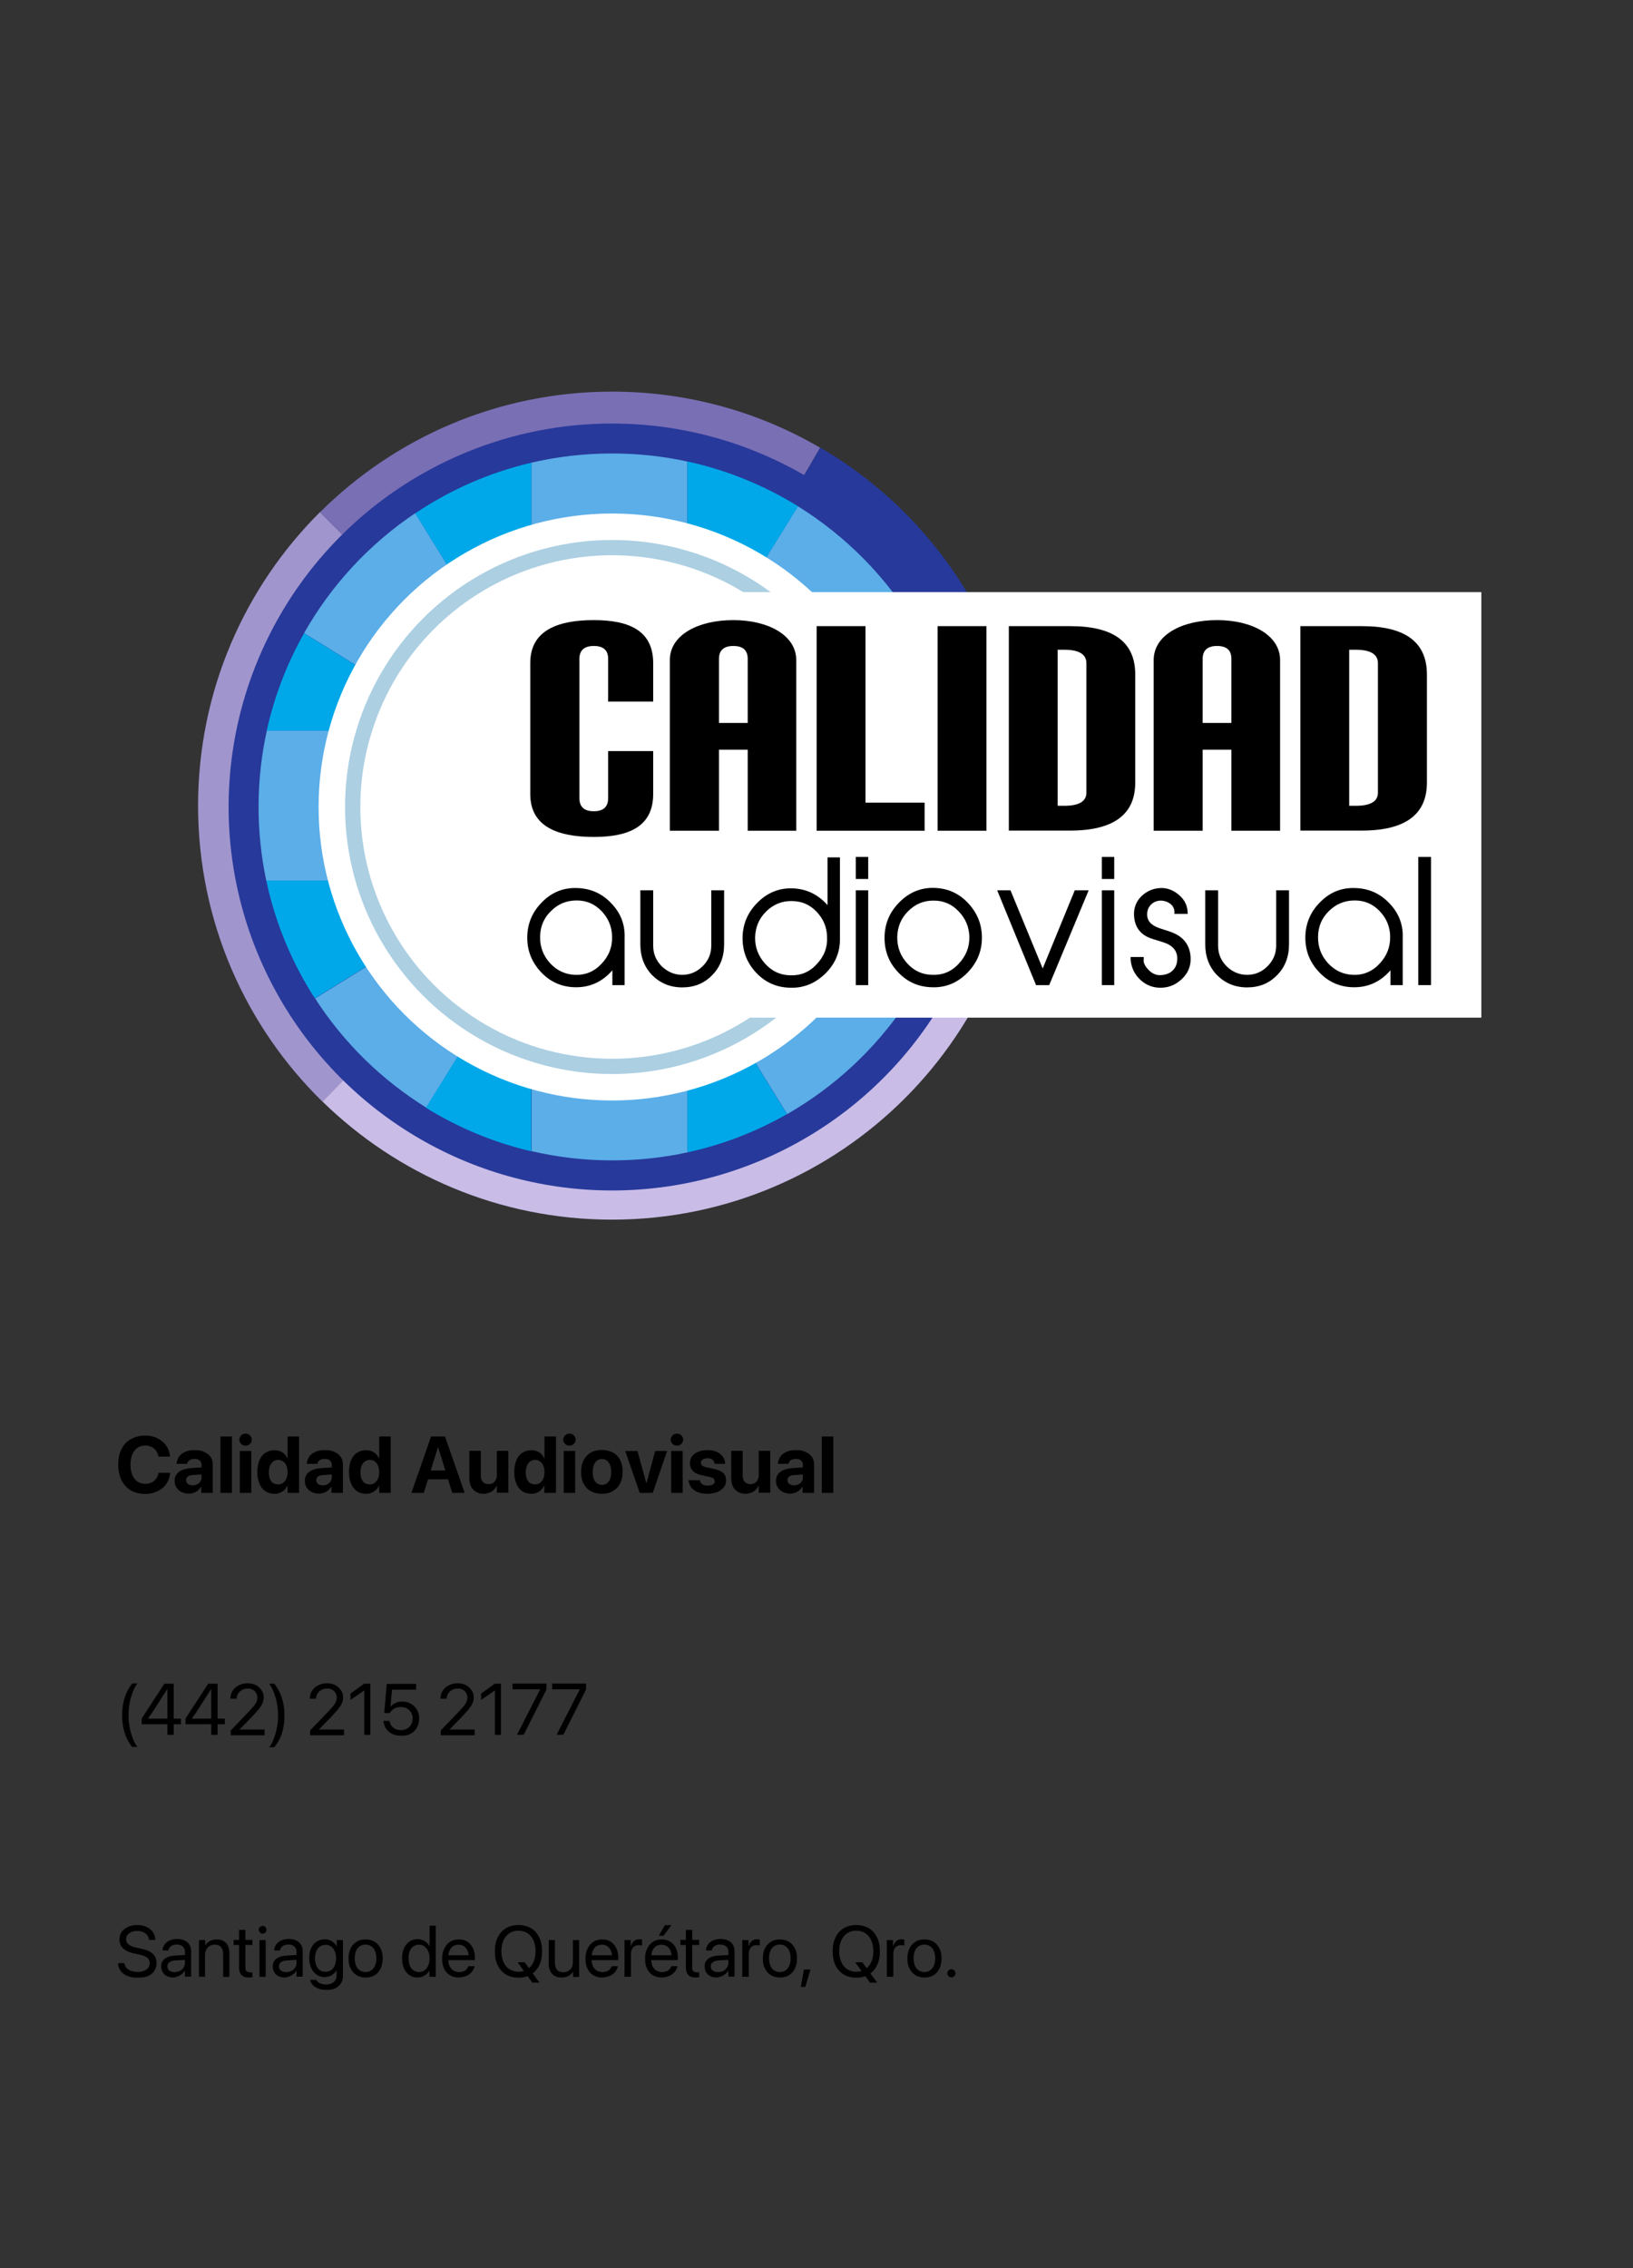 <?xml version="1.0" encoding="utf-8"?>
<!-- Generator: Adobe Illustrator 28.1.0, SVG Export Plug-In . SVG Version: 6.00 Build 0)  -->
<svg version="1.1" id="Layer_1" xmlns="http://www.w3.org/2000/svg" xmlns:xlink="http://www.w3.org/1999/xlink" x="0px" y="0px"
	 viewBox="0 0 1080 1500" style="enable-background:new 0 0 1080 1500;" xml:space="preserve">
<rect x="0" y="0" width="1080" height="1500" fill="#333333" stroke="none"/>
<style type="text/css">
	.st0{fill:#A095CD;}
	.st1{fill:#796FB5;}
	.st2{fill:#27399A;}
	.st3{fill:#C9BCE7;}
	.st4{fill:#5BAEE8;}
	.st5{fill:#00A8E9;}
	.st6{fill:#FFFFFF;}
	.st7{fill:#ACCFE2;}
</style>
<g id="Layer_3">
	<g>
		<g>
			<path class="st0" d="M404.8,532.8L213.3,728.6C162.5,678.9,131,609.5,131,532.8c0-75.8,30.8-144.5,80.6-194.1L404.8,532.8z"/>
			<path class="st1" d="M542.4,296.1L404.8,532.8l-193.2-194c49.5-49.3,117.8-79.8,193.2-79.8C455,259,502,272.5,542.4,296.1z"/>
			<path class="st2" d="M678.6,532.8H404.8L542.5,296C623.9,343.5,678.6,431.8,678.6,532.8z"/>
			<path class="st3" d="M678.6,532.8c0,151.2-122.6,273.8-273.8,273.8c-74.5,0-142.1-29.8-191.5-78.1l191.5-195.8L678.6,532.8
				L678.6,532.8z"/>
		</g>
		<circle class="st2" cx="404.8" cy="533.7" r="253.6"/>
		<g>
			<path class="st4" d="M633.5,582.4H465.6l132.9,82.2c-20.1,29.6-46.8,54.4-77.9,72.2l-65.9-106.5v131.8
				c-16.1,3.5-32.7,5.3-49.8,5.3c-18.3,0-36.2-2.1-53.3-6.1V619.9l-69.7,112.6c-29.5-18.3-54.7-43-73.5-72.2L334,582.4H176.1
				c-3.3-15.7-5.1-32-5.1-48.8c0-17.3,1.9-34.2,5.5-50.5h128.7l-104.1-64.4c18-31.8,43.2-59,73.5-79.3l76.8,124.1V306
				c17.1-4,35-6.1,53.3-6.1c17.1,0,33.8,1.8,49.8,5.3v147.9l73.2-118.3c31.9,19.8,58.8,47.1,78,79.4l-111.4,68.9H633
				c3.6,16.3,5.5,33.2,5.5,50.5C638.6,550.4,636.8,566.7,633.5,582.4z"/>
			<path class="st5" d="M201.1,418.8l104.1,64.4H176.4C181.5,460.3,189.9,438.6,201.1,418.8z"/>
			<path class="st5" d="M351.4,306v157.6l-76.8-124.1C297.6,324,323.6,312.5,351.4,306z"/>
			<path class="st5" d="M527.8,334.8l-73.2,118.3V305.2C481,310.9,505.6,321.1,527.8,334.8z"/>
			<path class="st5" d="M633.1,483.2H494.4l111.4-68.9C618.4,435.3,627.7,458.5,633.1,483.2z"/>
			<path class="st5" d="M334,582.4l-125.8,77.8c-15.1-23.4-26.1-49.7-32.1-77.8H334z"/>
			<path class="st5" d="M351.4,619.9v141.5c-25-5.8-48.5-15.7-69.7-28.8L351.4,619.9z"/>
			<path class="st5" d="M454.6,630.3l65.9,106.5c-20.3,11.6-42.4,20.2-65.9,25.3V630.3z"/>
			<path class="st5" d="M633.5,582.4c-6.3,29.9-18.4,57.7-35,82.2l-132.9-82.2H633.5z"/>
		</g>
		<circle class="st6" cx="404.8" cy="533.7" r="194.1"/>
		<circle class="st7" cx="404.8" cy="533.7" r="176.6"/>
		<circle class="st6" cx="404.8" cy="533.7" r="166.5"/>
	</g>
	<rect x="337.2" y="391.6" class="st6" width="642.5" height="281.4"/>
	<g>
		<path d="M402.2,496.7H432V525c0,21.7-16.1,28.5-39.3,28.5c-23.8,0-42-6.8-42-28.3v-86.8c0-21.5,18.2-28.3,42-28.3
			c23.2,0,39.3,6.8,39.3,28.5V464h-29.8v-28.3c0-5.7-3.2-8.5-9.5-8.5s-9.5,2.9-9.5,8.5v92.2c0,5.7,3.2,8.6,9.5,8.6s9.5-2.9,9.5-8.6
			V496.7z"/>
		<path d="M494.5,549.4v-53.6h-19v53.6H443V436.5c0-16.3,18.2-26.4,42-26.4c23.2,0,41.6,10.1,41.6,26.4v112.9H494.5z M494.5,435.7
			c0-5.7-3.2-8.5-9.5-8.5s-9.5,2.9-9.5,8.5v42.4h19V435.7z"/>
		<path d="M540.1,549.4V414.1h32.3v116.7h39.1v18.6L540.1,549.4L540.1,549.4z"/>
		<path d="M620.1,549.4V414.1h32.3v135.3H620.1z"/>
		<path d="M667.2,549.4V414.1H708c28.5,0,42.8,10.6,42.8,31.9v71.6c0,21.1-14.4,31.7-43.1,31.7h-40.5V549.4z M718.5,438.6
			c0-5.9-4.9-8.9-14.6-8.9h-4.4v103.2h4.4c9.7,0,14.6-2.9,14.6-8.7V438.6z"/>
		<path d="M814.4,549.4v-53.6h-19v53.6H763V436.5c0-16.3,18.2-26.4,42-26.4c23.2,0,41.6,10.1,41.6,26.4v112.9H814.4z M814.4,435.7
			c0-5.7-3.2-8.5-9.5-8.5s-9.5,2.9-9.5,8.5v42.4h19V435.7z"/>
		<path d="M860,549.4V414.1h40.9c28.5,0,42.8,10.6,42.8,31.9v71.6c0,21.1-14.4,31.7-43.1,31.7H860V549.4z M911.3,438.6
			c0-5.9-4.9-8.9-14.6-8.9h-4.4v103.2h4.4c9.7,0,14.6-2.9,14.6-8.7V438.6z"/>
	</g>
	<g>
		<path d="M413.1,651.5H405v-9.8c-6.8,7.8-15.2,11.5-25.1,11.2c-8.7-0.3-16.1-3.6-22.1-10s-9.1-14-9.1-22.8c0-9.1,3.3-17,9.8-23.5
			c6.5-6.6,14.3-9.7,23.4-9.3c8.8,0.3,16.3,3.6,22.4,10.1c6.2,6.4,9.1,14,8.8,22.7v0.4L413.1,651.5L413.1,651.5z M357.2,619.5
			c-0.1,6.6,2,12.4,6.5,17.4c4.5,4.9,10,7.5,16.4,7.8c6.9,0.3,12.8-2.1,17.6-7.2c5-5.2,7.3-11.2,7.1-18.1c-0.1-6.6-2.5-12.2-7-16.9
			s-10-7-16.4-7c-6.7,0-12.3,2.3-17,7C359.6,607.2,357.3,612.8,357.2,619.5z"/>
		<path d="M478.9,624.6c0,8.1-2.6,15-7.9,20.3c-5.2,5.4-11.8,8.1-19.8,8.1s-14.6-2.8-19.9-8.1c-5.2-5.4-7.8-12.2-7.8-20.3v-35.8h8.5
			v36.7c0,5.3,1.9,9.8,5.7,13.6c3.9,3.7,8.4,5.6,13.5,5.6s9.6-1.9,13.4-5.6c3.9-3.8,5.8-8.4,5.8-13.6v-36.7h8.5L478.9,624.6
			L478.9,624.6z"/>
		<path d="M555.5,620.5c0.2,9-3,16.8-9.7,23.4c-6.7,6.5-14.5,9.7-23.5,9.3c-8.7-0.2-16.2-3.5-22.2-9.9s-9-14-9-22.8
			c0-9.1,3.3-17,9.8-23.5c6.5-6.6,14.3-9.8,23.3-9.5c9.2,0.3,16.9,4.1,23.1,11.1V567h8.2L555.5,620.5L555.5,620.5z M522.4,645
			c6.9,0.3,12.8-2,17.6-7.2c5-5.2,7.3-11.1,7-18c-0.1-6.6-2.5-12.2-7-16.9s-9.9-7-16.4-7c-6.6-0.1-12.3,2.3-17,7s-7,10.3-7.2,17
			c-0.1,6.6,2.1,12.4,6.6,17.4C510.5,642.3,515.9,644.8,522.4,645z"/>
		<path d="M574.2,581.3H566v-14.6h8.2V581.3z M574.2,651.5H566v-62.7h8.2V651.5z"/>
		<path d="M639.5,643.6c-6.5,6.5-14.3,9.7-23.3,9.3c-8.7-0.2-16.2-3.5-22.2-9.9c-6.1-6.4-9-14-9-22.8c0-9.1,3.3-17,9.8-23.5
			c6.5-6.6,14.3-9.8,23.3-9.5c8.7,0.3,16.2,3.6,22.2,10.1c6,6.4,9.1,14,9.1,22.8C649.4,629.2,646.1,637,639.5,643.6z M616.3,644.7
			c6.9,0.3,12.8-2,17.6-7.2c5-5.2,7.3-11.1,7.2-18c-0.2-6.6-2.6-12.2-7.2-16.9c-4.5-4.7-9.9-7-16.3-7c-6.7-0.1-12.3,2.3-17,7
			s-7,10.3-7.2,17c-0.1,6.6,2,12.4,6.5,17.4S609.8,644.5,616.3,644.7z"/>
		<path d="M693.9,651.5h-8.7l-25.7-62.7h8.8l21.3,51.7l21.2-51.7h9.2L693.9,651.5z"/>
		<path d="M736.9,581.3h-8.2v-14.6h8.2V581.3z M736.9,651.5h-8.2v-62.7h8.2V651.5z"/>
		<path d="M756.3,635c0,2.1,1.2,4.3,3.5,6.6s4.8,3.4,7.5,3.3c3.5-0.1,6.3-1.1,8.4-3.2c1.9-1.9,2.8-4.4,2.9-7.5c0.1-5.4-3-9-9.1-11
			l-7.4-2.3c-7.7-2.4-11.8-7.7-12.1-15.7c-0.2-4.8,1.4-9,4.8-12.4c3.5-3.4,7.7-5.3,12.6-5.5c4.3-0.2,8.2,1.2,11.9,4.2
			s5.7,6.6,6.1,11l0.1,1.9h-8.8V603c0-4.4-4.4-7.4-9.2-7.4c-4.7,0.1-8.7,3.7-8.8,8.6c-0.3,4.5,2.4,7.7,8,9.6l7.3,2.4
			c8.4,2.9,12.9,8.5,13.4,16.7c0.4,5.6-1.5,10.6-5.9,14.7c-4.4,4.1-9.5,5.9-15.2,5.6c-5.3-0.3-9.7-2.5-13.3-6.4
			c-3.5-3.8-5.3-8.5-5.3-13.9h8.7v2.1L756.3,635L756.3,635z"/>
		<path d="M852.5,624.6c0,8.1-2.6,15-7.9,20.3c-5.2,5.4-11.8,8.1-19.8,8.1s-14.6-2.8-19.9-8.1c-5.2-5.4-7.8-12.2-7.8-20.3v-35.8h8.5
			v36.7c0,5.3,1.9,9.8,5.7,13.6c3.8,3.7,8.4,5.6,13.5,5.6c5.2,0,9.6-1.9,13.4-5.6c3.8-3.8,5.8-8.4,5.8-13.6v-36.7h8.5V624.6z"/>
		<path d="M927.7,651.5h-8.1v-9.8c-6.8,7.8-15.2,11.5-25.1,11.2c-8.7-0.3-16.1-3.6-22.1-10c-6.1-6.4-9.1-14-9.1-22.8
			c0-9.1,3.3-17,9.8-23.5c6.5-6.6,14.3-9.7,23.4-9.3c8.8,0.3,16.3,3.6,22.4,10.1c6.2,6.4,9.1,14,8.8,22.7v0.4L927.7,651.5
			L927.7,651.5z M871.7,619.5c-0.1,6.6,2,12.4,6.5,17.4c4.5,4.9,10,7.5,16.4,7.8c6.9,0.3,12.8-2.1,17.6-7.2c5-5.2,7.3-11.2,7.2-18.1
			c-0.1-6.6-2.5-12.2-7-16.9s-10-7-16.4-7c-6.7,0-12.3,2.3-17.1,7C874.1,607.2,871.8,612.8,871.7,619.5z"/>
		<path d="M946.4,651.5H938v-84.8h8.4V651.5z"/>
	</g>
</g>
<g>
	<g>
		<path d="M96.1,988c-3.6,0-6.8-0.8-9.5-2.3c-2.7-1.6-4.7-3.8-6.2-6.7c-1.4-2.9-2.2-6.3-2.2-10.4l0,0c0-4,0.7-7.5,2.2-10.3
			c1.4-2.9,3.5-5.1,6.2-6.6s5.8-2.3,9.5-2.3c3,0,5.7,0.6,8.1,1.8s4.3,2.8,5.7,4.8c1.4,2.1,2.3,4.4,2.5,7v0.3h-7.6l-0.1-0.4
			c-0.3-1.4-0.8-2.6-1.6-3.6c-0.8-1-1.7-1.8-2.9-2.4c-1.2-0.6-2.5-0.9-4.1-0.9c-2,0-3.7,0.5-5.2,1.5s-2.6,2.5-3.4,4.4
			s-1.2,4.1-1.2,6.7l0,0c0,2.6,0.4,4.9,1.2,6.8c0.8,1.9,1.9,3.4,3.4,4.4s3.2,1.5,5.2,1.5c1.5,0,2.8-0.3,4-0.8c1.2-0.6,2.2-1.3,3-2.4
			c0.8-1,1.4-2.3,1.7-3.8l0.1-0.3h7.6v0.3c-0.2,2.6-1.1,5-2.5,7c-1.4,2.1-3.3,3.7-5.7,4.8C101.8,987.4,99.1,988,96.1,988z"/>
		<path d="M124.9,987.8c-1.8,0-3.5-0.4-4.9-1.1c-1.4-0.7-2.5-1.7-3.3-3s-1.2-2.7-1.2-4.3v-0.1c0-1.7,0.4-3.1,1.3-4.3
			c0.8-1.2,2.1-2.1,3.7-2.8s3.6-1.1,5.9-1.3l10.8-0.7v4.7l-9.7,0.6c-1.4,0.1-2.6,0.4-3.3,1c-0.8,0.6-1.1,1.4-1.1,2.4v0.1
			c0,1,0.4,1.8,1.2,2.4c0.8,0.6,1.8,0.9,3.1,0.9c1.1,0,2.1-0.2,3-0.7c0.9-0.4,1.6-1,2.1-1.8s0.8-1.6,0.8-2.6v-8.4
			c0-1.2-0.4-2.2-1.2-2.9s-1.9-1.1-3.4-1.1c-1.4,0-2.5,0.3-3.4,0.9s-1.3,1.3-1.5,2.2l-0.1,0.2h-6.9v-0.3c0.2-1.7,0.7-3.2,1.7-4.6
			c1-1.3,2.4-2.4,4.1-3.1c1.8-0.8,3.9-1.1,6.3-1.1c2.4,0,4.5,0.4,6.2,1.2c1.8,0.8,3.1,1.9,4.1,3.2c1,1.4,1.5,3,1.5,4.9v19h-7.6v-4.1
			H133c-0.5,0.9-1.2,1.7-2,2.4s-1.7,1.2-2.8,1.6S126.1,987.8,124.9,987.8z"/>
		<path d="M145.8,987.3V950h7.6v37.3H145.8z"/>
		<path d="M162.4,956.1c-1.1,0-2.1-0.4-2.9-1.2c-0.8-0.8-1.2-1.7-1.2-2.8s0.4-2,1.2-2.8s1.7-1.2,2.9-1.2s2.1,0.4,2.9,1.2
			c0.8,0.8,1.2,1.7,1.2,2.8s-0.4,2-1.2,2.8S163.5,956.1,162.4,956.1z M158.6,987.3v-27.7h7.6v27.7H158.6z"/>
		<path d="M181.5,987.9c-2.3,0-4.3-0.6-6-1.7c-1.7-1.2-3-2.8-3.9-5s-1.4-4.7-1.4-7.7l0,0c0-3,0.5-5.6,1.4-7.8
			c0.9-2.1,2.2-3.8,3.9-4.9c1.7-1.1,3.7-1.7,6-1.7c1.3,0,2.5,0.2,3.6,0.6c1.1,0.4,2.1,1,2.9,1.8c0.8,0.8,1.5,1.8,2,2.9h0.2V950h7.6
			v37.3h-7.6v-4.7H190c-0.5,1.1-1.2,2.1-2,2.8c-0.8,0.8-1.8,1.4-2.9,1.8C184,987.7,182.8,987.9,181.5,987.9z M184,981.7
			c1.2,0,2.3-0.3,3.2-1s1.7-1.6,2.2-2.8s0.8-2.7,0.8-4.3l0,0c0-1.7-0.3-3.1-0.8-4.3s-1.2-2.2-2.2-2.8c-0.9-0.7-2-1-3.2-1
			c-1.3,0-2.3,0.3-3.3,1c-0.9,0.7-1.6,1.6-2.1,2.8s-0.8,2.7-0.8,4.4l0,0c0,1.7,0.2,3.1,0.7,4.3s1.2,2.2,2.1,2.8
			C181.7,981.3,182.8,981.7,184,981.7z"/>
		<path d="M211,987.8c-1.8,0-3.5-0.4-4.9-1.1c-1.4-0.7-2.5-1.7-3.3-3s-1.2-2.7-1.2-4.3v-0.1c0-1.7,0.4-3.1,1.3-4.3
			c0.8-1.2,2.1-2.1,3.7-2.8c1.6-0.7,3.6-1.1,5.9-1.3l10.8-0.7v4.7l-9.7,0.6c-1.4,0.1-2.6,0.4-3.3,1c-0.8,0.6-1.1,1.4-1.1,2.4v0.1
			c0,1,0.4,1.8,1.2,2.4c0.8,0.6,1.8,0.9,3.1,0.9c1.1,0,2.1-0.2,3-0.7c0.9-0.4,1.6-1,2.1-1.8s0.8-1.6,0.8-2.6v-8.4
			c0-1.2-0.4-2.2-1.2-2.9s-1.9-1.1-3.4-1.1c-1.4,0-2.5,0.3-3.4,0.9s-1.3,1.3-1.5,2.2l-0.1,0.2h-6.9v-0.3c0.2-1.7,0.7-3.2,1.7-4.6
			c1-1.3,2.4-2.4,4.1-3.1c1.8-0.8,3.9-1.1,6.3-1.1c2.4,0,4.5,0.4,6.2,1.2c1.8,0.8,3.1,1.9,4.1,3.2c1,1.4,1.5,3,1.5,4.9v19h-7.6v-4.1
			H219c-0.5,0.9-1.2,1.7-2,2.4s-1.7,1.2-2.8,1.6S212.2,987.8,211,987.8z"/>
		<path d="M242.1,987.9c-2.3,0-4.3-0.6-6-1.7c-1.7-1.2-3-2.8-3.9-5s-1.4-4.7-1.4-7.7l0,0c0-3,0.5-5.6,1.4-7.8
			c0.9-2.1,2.2-3.8,3.9-4.9c1.7-1.1,3.7-1.7,6-1.7c1.3,0,2.5,0.2,3.6,0.6c1.1,0.4,2.1,1,2.9,1.8c0.8,0.8,1.5,1.8,2,2.9h0.2V950h7.6
			v37.3h-7.6v-4.7h-0.2c-0.5,1.1-1.2,2.1-2,2.8c-0.8,0.8-1.8,1.4-2.9,1.8C244.6,987.7,243.4,987.9,242.1,987.9z M244.6,981.7
			c1.2,0,2.3-0.3,3.2-1s1.7-1.6,2.2-2.8s0.8-2.7,0.8-4.3l0,0c0-1.7-0.3-3.1-0.8-4.3s-1.2-2.2-2.2-2.8c-0.9-0.7-2-1-3.2-1
			c-1.3,0-2.3,0.3-3.3,1c-0.9,0.7-1.6,1.6-2.1,2.8s-0.8,2.7-0.8,4.4l0,0c0,1.7,0.2,3.1,0.7,4.3s1.2,2.2,2.1,2.8
			C242.3,981.3,243.3,981.7,244.6,981.7z"/>
		<path d="M272.1,987.3l13-37.3h6.9v7.2h-2.4l-9.3,30.1H272.1z M279.1,978.3l1.9-5.8h17.4l1.9,5.8H279.1z M299.1,987.3l-9.3-30.1
			V950h4.5l13,37.3H299.1z"/>
		<path d="M320,987.9c-2,0-3.7-0.4-5.2-1.3c-1.4-0.8-2.5-2-3.3-3.6c-0.7-1.6-1.1-3.4-1.1-5.6v-17.9h7.6v16.3c0,1.8,0.4,3.2,1.3,4.2
			s2.1,1.5,3.8,1.5c0.8,0,1.6-0.1,2.3-0.4c0.7-0.3,1.3-0.7,1.7-1.3c0.5-0.5,0.9-1.2,1.1-1.9c0.3-0.8,0.4-1.6,0.4-2.5v-15.9h7.6v27.7
			h-7.6v-4.6h-0.2c-0.5,1.1-1.1,2-1.9,2.7c-0.8,0.8-1.7,1.4-2.8,1.8S321.4,987.9,320,987.9z"/>
		<path d="M351.4,987.9c-2.3,0-4.3-0.6-6-1.7c-1.7-1.2-3-2.8-3.9-5s-1.4-4.7-1.4-7.7l0,0c0-3,0.5-5.6,1.4-7.8
			c0.9-2.1,2.2-3.8,3.9-4.9c1.7-1.1,3.7-1.7,6-1.7c1.3,0,2.5,0.2,3.6,0.6c1.1,0.4,2.1,1,2.9,1.8s1.5,1.8,2,2.9h0.2V950h7.6v37.3H360
			v-4.7h-0.2c-0.5,1.1-1.2,2.1-2,2.8c-0.8,0.8-1.8,1.4-2.9,1.8C353.9,987.7,352.7,987.9,351.4,987.9z M353.9,981.7
			c1.2,0,2.3-0.3,3.2-1s1.7-1.6,2.2-2.8s0.8-2.7,0.8-4.3l0,0c0-1.7-0.3-3.1-0.8-4.3s-1.2-2.2-2.2-2.8c-0.9-0.7-2-1-3.2-1
			c-1.3,0-2.3,0.3-3.3,1c-0.9,0.7-1.6,1.6-2.1,2.8s-0.8,2.7-0.8,4.4l0,0c0,1.7,0.2,3.1,0.7,4.3s1.2,2.2,2.1,2.8
			C351.5,981.3,352.6,981.7,353.9,981.7z"/>
		<path d="M376.6,956.1c-1.1,0-2.1-0.4-2.9-1.2s-1.2-1.7-1.2-2.8s0.4-2,1.2-2.8c0.8-0.8,1.7-1.2,2.9-1.2s2.1,0.4,2.9,1.2
			s1.2,1.7,1.2,2.8s-0.4,2-1.2,2.8S377.7,956.1,376.6,956.1z M372.8,987.3v-27.7h7.6v27.7H372.8z"/>
		<path d="M398.1,987.9c-2.8,0-5.2-0.6-7.3-1.7c-2.1-1.1-3.6-2.8-4.8-5s-1.7-4.7-1.7-7.8v-0.1c0-3,0.6-5.6,1.7-7.7
			c1.1-2.1,2.7-3.8,4.8-5c2.1-1.2,4.5-1.7,7.2-1.7c2.8,0,5.2,0.6,7.3,1.7c2.1,1.1,3.7,2.8,4.8,4.9c1.1,2.1,1.7,4.7,1.7,7.7v0.1
			c0,3-0.6,5.6-1.7,7.8s-2.7,3.8-4.8,5C403.4,987.3,400.9,987.9,398.1,987.9z M398.2,982c1.2,0,2.3-0.3,3.2-1
			c0.9-0.7,1.6-1.6,2.1-2.9c0.5-1.3,0.7-2.8,0.7-4.6v-0.1c0-1.8-0.2-3.3-0.8-4.6c-0.5-1.3-1.2-2.2-2.1-2.9s-2-1-3.2-1
			s-2.3,0.3-3.2,1c-0.9,0.7-1.6,1.6-2.1,2.9c-0.5,1.3-0.8,2.8-0.8,4.6v0.1c0,1.8,0.2,3.4,0.7,4.6c0.5,1.3,1.2,2.2,2.1,2.9
			C395.8,981.7,396.9,982,398.2,982z"/>
		<path d="M423.1,987.3l-9.6-27.7h8.1l5.8,21.1h0.2l5.7-21.1h7.9l-9.5,27.7H423.1z"/>
		<path d="M447.7,956.1c-1.1,0-2.1-0.4-2.9-1.2s-1.2-1.7-1.2-2.8s0.4-2,1.2-2.8c0.8-0.8,1.7-1.2,2.9-1.2s2.1,0.4,2.9,1.2
			s1.2,1.7,1.2,2.8s-0.4,2-1.2,2.8S448.8,956.1,447.7,956.1z M443.9,987.3v-27.7h7.6v27.7H443.9z"/>
		<path d="M467.9,987.9c-2.6,0-4.7-0.4-6.5-1.1c-1.8-0.7-3.2-1.8-4.2-3.1s-1.6-2.9-1.8-4.6v-0.2h7.4l0.1,0.2
			c0.2,1.1,0.8,1.9,1.6,2.5c0.8,0.6,2,0.9,3.5,0.9c1,0,1.8-0.1,2.5-0.3s1.2-0.6,1.6-1s0.6-0.9,0.6-1.6l0,0c0-0.7-0.3-1.3-0.8-1.8
			c-0.5-0.4-1.5-0.8-2.8-1.1l-4.7-1c-1.8-0.4-3.3-0.9-4.5-1.6c-1.2-0.7-2.1-1.6-2.7-2.7c-0.6-1.1-0.9-2.3-0.9-3.7l0,0
			c0-1.8,0.5-3.3,1.4-4.6c1-1.3,2.3-2.3,4.1-3s3.8-1.1,6.1-1.1c2.4,0,4.5,0.4,6.2,1.2s3,1.8,4,3.2c0.9,1.3,1.4,2.8,1.5,4.4v0.3h-7
			v-0.2c-0.1-1-0.6-1.8-1.4-2.5s-1.9-1-3.3-1c-0.9,0-1.6,0.1-2.3,0.4c-0.6,0.2-1.1,0.6-1.5,1c-0.3,0.4-0.5,0.9-0.5,1.6l0,0
			c0,0.5,0.1,0.9,0.3,1.3c0.2,0.4,0.6,0.7,1.2,1s1.3,0.5,2.2,0.7l4.7,1c2.9,0.6,5,1.5,6.3,2.7s1.9,2.8,1.9,4.9l0,0
			c0,1.8-0.5,3.4-1.6,4.7s-2.5,2.4-4.3,3.1C472.4,987.5,470.3,987.9,467.9,987.9z"/>
		<path d="M493.2,987.9c-2,0-3.7-0.4-5.2-1.3c-1.4-0.8-2.5-2-3.3-3.6c-0.7-1.6-1.1-3.4-1.1-5.6v-17.9h7.6v16.3
			c0,1.8,0.4,3.2,1.3,4.2s2.1,1.5,3.8,1.5c0.8,0,1.6-0.1,2.3-0.4c0.7-0.3,1.3-0.7,1.7-1.3c0.5-0.5,0.9-1.2,1.1-1.9
			c0.3-0.8,0.4-1.6,0.4-2.5v-15.9h7.6v27.7h-7.6v-4.6h-0.2c-0.5,1.1-1.1,2-1.9,2.7c-0.8,0.8-1.7,1.4-2.8,1.8
			S494.6,987.9,493.2,987.9z"/>
		<path d="M522.6,987.8c-1.8,0-3.5-0.4-4.9-1.1c-1.4-0.7-2.5-1.7-3.3-3s-1.2-2.7-1.2-4.3v-0.1c0-1.7,0.4-3.1,1.3-4.3
			c0.8-1.2,2.1-2.1,3.7-2.8c1.6-0.7,3.6-1.1,5.9-1.3l10.8-0.7v4.7l-9.7,0.6c-1.4,0.1-2.6,0.4-3.3,1c-0.8,0.6-1.1,1.4-1.1,2.4v0.1
			c0,1,0.4,1.8,1.2,2.4c0.8,0.6,1.8,0.9,3.1,0.9c1.1,0,2.1-0.2,3-0.7c0.9-0.4,1.6-1,2.1-1.8s0.8-1.6,0.8-2.6v-8.4
			c0-1.2-0.4-2.2-1.2-2.9s-1.9-1.1-3.4-1.1c-1.4,0-2.5,0.3-3.4,0.9s-1.3,1.3-1.5,2.2l-0.1,0.2h-6.9v-0.3c0.2-1.7,0.7-3.2,1.7-4.6
			c1-1.3,2.4-2.4,4.1-3.1c1.8-0.8,3.9-1.1,6.3-1.1c2.4,0,4.5,0.4,6.2,1.2c1.8,0.8,3.1,1.9,4.1,3.2c1,1.4,1.5,3,1.5,4.9v19h-7.6v-4.1
			h-0.2c-0.5,0.9-1.2,1.7-2,2.4s-1.7,1.2-2.8,1.6S523.8,987.8,522.6,987.8z"/>
		<path d="M543.5,987.3V950h7.6v37.3H543.5z"/>
		<path d="M87.5,1155.5c-1.5-1.9-2.8-4-3.8-6.2s-1.7-4.5-2.2-7s-0.7-5.1-0.7-7.9s0.2-5.4,0.7-7.9s1.2-4.8,2.2-7s2.2-4.2,3.8-6.2h3.4
			c-0.8,1-1.6,2.3-2.3,3.8s-1.3,3.3-1.9,5.2s-1,3.9-1.3,6s-0.4,4.1-0.4,6s0.1,4,0.4,6s0.7,4.1,1.3,6s1.2,3.7,1.9,5.2
			s1.5,2.8,2.3,3.8h-3.4V1155.5z"/>
		<path d="M110.7,1147.3v-7h-17v-3.8c1-1.5,2-3.1,3-4.6s2-3.1,3-4.6s2-3.1,3-4.6s2-3.1,3-4.6s2-3.1,3-4.6h6.2v23.1h4.8v3.7h-4.8v7
			H110.7z M97.9,1136.6h12.8v-19.5h-0.1c-0.8,1.3-1.7,2.6-2.5,3.9s-1.7,2.6-2.5,3.9s-1.7,2.6-2.5,3.9s-1.7,2.6-2.5,3.9
			S98.7,1135.2,97.9,1136.6L97.9,1136.6z"/>
		<path d="M139.7,1147.3v-7h-17v-3.8c1-1.5,2-3.1,3-4.6s2-3.1,3-4.6s2-3.1,3-4.6s2-3.1,3-4.6s2-3.1,3-4.6h6.2v23.1h4.8v3.7h-4.8v7
			H139.7z M126.9,1136.6h12.8v-19.5h-0.1c-0.8,1.3-1.7,2.6-2.5,3.9s-1.7,2.6-2.5,3.9s-1.7,2.6-2.5,3.9s-1.7,2.6-2.5,3.9
			S127.7,1135.2,126.9,1136.6L126.9,1136.6z"/>
		<path d="M152.6,1147.3v-2.9l11.9-12.4c1.5-1.6,2.7-2.9,3.5-3.9s1.4-2,1.7-2.8s0.5-1.7,0.5-2.6l0,0c0-1.2-0.3-2.2-0.8-3.1
			s-1.3-1.6-2.2-2.1s-2-0.8-3.3-0.8c-1.4,0-2.7,0.3-3.8,0.9s-2,1.4-2.6,2.4s-1,2.1-1,3.3v0.1h-4.1v-0.1c0-2,0.5-3.7,1.5-5.2
			s2.4-2.8,4.1-3.6s3.6-1.3,5.7-1.3c2,0,3.9,0.4,5.5,1.2s2.8,2,3.8,3.4s1.4,3,1.4,4.8l0,0c0,1.2-0.2,2.4-0.7,3.6s-1.3,2.5-2.4,3.9
			s-2.8,3.2-4.8,5.4l-9.3,9.5l1.2-2.6v2.6l-1.2-1.2H175v3.8h-22.4V1147.3z"/>
		<path d="M181.4,1155.5H178c0.8-1,1.6-2.3,2.3-3.8s1.3-3.3,1.9-5.2s1-3.9,1.3-6s0.4-4.1,0.4-6s-0.1-4-0.4-6s-0.7-4-1.3-6
			s-1.2-3.7-1.9-5.2s-1.5-2.8-2.3-3.8h3.4c1.5,1.9,2.8,4,3.8,6.2s1.7,4.5,2.2,7s0.7,5.1,0.7,7.9s-0.2,5.4-0.7,7.9s-1.2,4.8-2.2,7
			S182.9,1153.6,181.4,1155.5z"/>
		<path d="M205.1,1147.3v-2.9L217,1132c1.5-1.6,2.7-2.9,3.5-3.9s1.4-2,1.7-2.8s0.5-1.7,0.5-2.6l0,0c0-1.2-0.3-2.2-0.8-3.1
			s-1.3-1.6-2.2-2.1s-2-0.8-3.3-0.8c-1.4,0-2.7,0.3-3.8,0.9s-2,1.4-2.6,2.4s-1,2.1-1,3.3v0.1h-4.1v-0.1c0-2,0.5-3.7,1.5-5.2
			s2.4-2.8,4.1-3.6s3.6-1.3,5.7-1.3c2,0,3.9,0.4,5.5,1.2s2.8,2,3.8,3.4s1.4,3,1.4,4.8l0,0c0,1.2-0.2,2.4-0.7,3.6s-1.3,2.5-2.4,3.9
			s-2.8,3.2-4.8,5.4l-9.3,9.5l1.2-2.6v2.6l-1.2-1.2h17.8v3.8h-22.4V1147.3z"/>
		<path d="M240.9,1147.3V1118h-0.1l-9,6.2v-4.2l9-6.5h4.1v33.8H240.9z"/>
		<path d="M265.2,1147.9c-2.2,0-4.1-0.4-5.8-1.2s-3-2-4-3.4s-1.6-3.1-1.8-4.9v-0.3h4.1v0.2c0.1,1.1,0.5,2.1,1.2,3s1.5,1.6,2.6,2.1
			s2.3,0.8,3.6,0.8c1.5,0,2.9-0.3,4.1-1s2.1-1.6,2.7-2.7s1-2.5,1-4l0,0c0-1.5-0.3-2.8-1-3.9s-1.6-2.1-2.7-2.7s-2.5-1-4-1
			c-1.1,0-2.2,0.2-3.2,0.5s-1.8,0.8-2.6,1.5c-0.3,0.3-0.6,0.6-0.9,0.9s-0.5,0.7-0.7,1.1h-3.7l1.7-19.3h19.4v3.8h-15.9l-1.1,11.4h0.1
			c0.5-0.8,1.2-1.4,2-1.9s1.7-0.9,2.6-1.2s2-0.4,3.1-0.4c2.2,0,4.1,0.5,5.8,1.5s3,2.3,4,4s1.4,3.6,1.4,5.8l0,0c0,2.2-0.5,4.2-1.5,6
			s-2.5,3.1-4.3,4.1S267.5,1147.9,265.2,1147.9z"/>
		<path d="M291.5,1147.3v-2.9l11.9-12.4c1.5-1.6,2.7-2.9,3.5-3.9s1.4-2,1.7-2.8s0.5-1.7,0.5-2.6l0,0c0-1.2-0.3-2.2-0.8-3.1
			s-1.3-1.6-2.2-2.1s-2-0.8-3.3-0.8c-1.4,0-2.7,0.3-3.8,0.9s-2,1.4-2.6,2.4s-1,2.1-1,3.3v0.1h-4.1v-0.1c0-2,0.5-3.7,1.5-5.2
			s2.4-2.8,4.1-3.6s3.6-1.3,5.7-1.3c2,0,3.9,0.4,5.5,1.2s2.8,2,3.8,3.4s1.4,3,1.4,4.8l0,0c0,1.2-0.2,2.4-0.7,3.6s-1.3,2.5-2.4,3.9
			s-2.8,3.2-4.8,5.4l-9.3,9.5l1.2-2.6v2.6l-1.2-1.2h17.8v3.8h-22.4V1147.3z"/>
		<path d="M327.3,1147.3V1118h-0.1l-9,6.2v-4.2l9-6.5h4.1v33.8H327.3z"/>
		<path d="M341.9,1147.3l15.3-30v-0.1H339v-3.8h22.4v3.9l-15,29.9L341.9,1147.3L341.9,1147.3z"/>
		<path d="M368.1,1147.3l15.3-30v-0.1h-18.2v-3.8h22.4v3.9l-15,29.9L368.1,1147.3L368.1,1147.3z"/>
		<path d="M90.7,1307.9c-2.4,0-4.6-0.4-6.4-1.1s-3.3-1.8-4.4-3.2s-1.7-3.1-1.8-5v-0.3h4.2v0.3c0.2,1.1,0.6,2.1,1.4,2.9
			s1.7,1.5,3,1.9s2.7,0.7,4.3,0.7s3-0.2,4.2-0.7s2.1-1.1,2.8-2s1-1.9,1-3l0,0c0-1.5-0.5-2.7-1.5-3.6s-2.7-1.6-5-2.1l-3.8-0.8
			c-3.3-0.7-5.7-1.9-7.3-3.4s-2.4-3.5-2.4-6l0,0c0-1.9,0.5-3.5,1.5-4.9s2.4-2.5,4.2-3.3s3.8-1.2,6.2-1.2c2.2,0,4.2,0.4,5.9,1.2
			s3.1,1.9,4.2,3.3s1.6,3,1.7,4.9v0.4h-4.2v-0.3c-0.2-1.2-0.6-2.1-1.3-3s-1.6-1.4-2.6-1.9s-2.3-0.7-3.8-0.7s-2.8,0.2-3.9,0.7
			s-2,1.1-2.6,1.9s-0.9,1.8-0.9,2.9l0,0c0,1.4,0.5,2.5,1.6,3.4s2.7,1.6,4.9,2.1l3.8,0.8c2.3,0.5,4.2,1.2,5.6,2s2.5,1.9,3.2,3.1
			s1,2.7,1,4.4l0,0c0,2-0.5,3.7-1.5,5.2s-2.4,2.6-4.3,3.4S93.3,1307.9,90.7,1307.9z"/>
		<path d="M114.6,1307.8c-1.6,0-3-0.3-4.2-0.9s-2.2-1.5-2.8-2.6s-1-2.4-1-3.9l0,0c0-1.4,0.3-2.6,1-3.6s1.7-1.8,3-2.4
			s2.9-0.9,4.8-1.1l9-0.5v3.2l-8.6,0.5c-1.6,0.1-2.9,0.5-3.8,1.2s-1.3,1.6-1.3,2.7l0,0c0,1.2,0.4,2.1,1.3,2.8s2.1,1,3.5,1
			c1.3,0,2.4-0.3,3.5-0.8s1.8-1.3,2.4-2.2s0.9-2,0.9-3.2v-7.2c0-1.5-0.5-2.7-1.4-3.5s-2.2-1.3-3.9-1.3c-1.6,0-2.8,0.3-3.8,1
			s-1.6,1.6-1.8,2.7v0.2h-3.9v-0.3c0.1-1.3,0.6-2.6,1.4-3.7s1.9-2,3.3-2.6s3-1,4.9-1s3.6,0.3,5,1s2.5,1.6,3.2,2.8s1.1,2.6,1.1,4.2
			v16.9h-4.1v-4h-0.1c-0.5,0.9-1.1,1.7-1.9,2.3s-1.7,1.2-2.6,1.5S115.7,1307.8,114.6,1307.8z"/>
		<path d="M131.6,1307.3V1283h4.1v3.5h0.1c0.7-1.1,1.6-2.1,2.9-2.8s2.8-1.1,4.6-1.1c2.7,0,4.7,0.8,6.2,2.4s2.2,3.8,2.2,6.6v15.8
			h-4.1v-15.1c0-2-0.5-3.5-1.4-4.6s-2.3-1.6-4.2-1.6c-1.3,0-2.4,0.3-3.4,0.9s-1.7,1.4-2.2,2.4s-0.8,2.2-0.8,3.6v14.3L131.6,1307.3
			L131.6,1307.3z"/>
		<path d="M164.8,1307.8c-2.2,0-3.9-0.5-5-1.6s-1.7-2.8-1.7-5.1v-14.8h-3.6v-3.4h3.6v-6.6h4.2v6.6h4.6v3.4h-4.6v14.8
			c0,1.3,0.3,2.2,0.8,2.6s1.4,0.7,2.5,0.7c0.2,0,0.5,0,0.7,0s0.4,0,0.6-0.1v3.3c-0.2,0-0.6,0.1-1,0.1S165.2,1307.8,164.8,1307.8z"/>
		<path d="M173.7,1278.8c-0.7,0-1.3-0.2-1.8-0.8s-0.8-1.1-0.8-1.8c0-0.7,0.2-1.3,0.8-1.8s1.1-0.7,1.8-0.7s1.3,0.2,1.8,0.7
			s0.7,1.1,0.7,1.8c0,0.7-0.2,1.3-0.7,1.8S174.4,1278.8,173.7,1278.8z M171.6,1307.3V1283h4.1v24.4L171.6,1307.3L171.6,1307.3z"/>
		<path d="M188.4,1307.8c-1.6,0-3-0.3-4.2-0.9s-2.2-1.5-2.8-2.6s-1-2.4-1-3.9l0,0c0-1.4,0.3-2.6,1-3.6s1.7-1.8,3-2.4
			s2.9-0.9,4.8-1.1l9-0.5v3.2l-8.6,0.5c-1.6,0.1-2.9,0.5-3.8,1.2s-1.3,1.6-1.3,2.7l0,0c0,1.2,0.4,2.1,1.3,2.8s2.1,1,3.5,1
			c1.3,0,2.4-0.3,3.5-0.8s1.8-1.3,2.4-2.2s0.9-2,0.9-3.2v-7.2c0-1.5-0.5-2.7-1.4-3.5s-2.2-1.3-3.9-1.3c-1.6,0-2.8,0.3-3.8,1
			s-1.6,1.6-1.8,2.7v0.2h-3.9v-0.3c0.1-1.3,0.6-2.6,1.4-3.7s1.9-2,3.3-2.6s3-1,4.9-1s3.6,0.3,5,1s2.5,1.6,3.2,2.8s1.1,2.6,1.1,4.2
			v16.9h-4.1v-4H196c-0.5,0.9-1.1,1.7-1.9,2.3s-1.7,1.2-2.6,1.5S189.5,1307.8,188.4,1307.8z"/>
		<path d="M215.7,1316c-2,0-3.7-0.3-5.2-0.9s-2.7-1.3-3.6-2.3s-1.5-2.1-1.8-3.3v-0.2h4.1l0.1,0.2c0.4,0.9,1.1,1.6,2.3,2.1
			s2.5,0.8,4.2,0.8c2.1,0,3.8-0.6,5-1.7s1.8-2.6,1.8-4.5v-3.1h-0.1c-0.5,0.9-1.1,1.7-1.9,2.3s-1.6,1.2-2.6,1.5s-2.1,0.6-3.2,0.6
			c-2,0-3.8-0.5-5.4-1.6s-2.8-2.5-3.6-4.4s-1.3-4.1-1.3-6.6l0,0c0-2.5,0.4-4.7,1.3-6.6s2.1-3.3,3.7-4.3s3.4-1.5,5.4-1.5
			c1.2,0,2.2,0.2,3.2,0.6s1.8,0.9,2.6,1.6s1.4,1.5,1.9,2.4h0.1v-4.1h4.1v23.7c0,1.9-0.4,3.5-1.3,4.9s-2.1,2.5-3.7,3.3
			S217.9,1316,215.7,1316z M215.4,1304c1.4,0,2.6-0.4,3.6-1.1s1.9-1.8,2.4-3.1s0.9-2.9,0.9-4.7l0,0c0-1.8-0.3-3.4-0.9-4.7
			s-1.4-2.4-2.4-3.1s-2.3-1.1-3.6-1.1c-1.4,0-2.7,0.4-3.8,1.1s-1.9,1.8-2.4,3.1s-0.9,2.9-0.9,4.7l0,0c0,1.8,0.3,3.4,0.9,4.8
			s1.4,2.4,2.4,3.1S213.9,1304,215.4,1304z"/>
		<path d="M241.8,1307.8c-2.2,0-4.2-0.5-5.9-1.5s-3-2.5-4-4.4s-1.4-4.1-1.4-6.7l0,0c0-2.6,0.5-4.8,1.4-6.7s2.3-3.3,4-4.4
			s3.7-1.5,5.9-1.5s4.2,0.5,5.9,1.5s3,2.5,4,4.4s1.4,4.1,1.4,6.7l0,0c0,2.6-0.5,4.8-1.4,6.7s-2.3,3.4-3.9,4.4
			S244,1307.8,241.8,1307.8z M241.8,1304.2c1.4,0,2.7-0.4,3.7-1.1s1.9-1.7,2.5-3.1s0.9-3,0.9-4.9l0,0c0-1.9-0.3-3.5-0.9-4.9
			s-1.4-2.4-2.5-3.1s-2.3-1.1-3.8-1.1c-1.4,0-2.6,0.4-3.7,1.1s-1.9,1.7-2.5,3.1s-0.9,3-0.9,4.9l0,0c0,1.9,0.3,3.5,0.9,4.9
			s1.4,2.4,2.5,3.1S240.4,1304.2,241.8,1304.2z"/>
		<path d="M276.2,1307.8c-2.1,0-3.9-0.5-5.4-1.6s-2.8-2.5-3.6-4.4s-1.3-4.1-1.3-6.7l0,0c0-2.6,0.4-4.8,1.3-6.7s2.1-3.4,3.6-4.4
			s3.3-1.6,5.4-1.6c1.2,0,2.2,0.2,3.2,0.6s1.9,0.9,2.7,1.6s1.4,1.5,1.9,2.4h0.1v-13.5h4.1v33.8H284v-4.1h-0.1
			c-0.5,1-1.1,1.8-1.9,2.4s-1.6,1.2-2.6,1.6S277.3,1307.8,276.2,1307.8z M277,1304.2c1.4,0,2.6-0.4,3.7-1.1s1.9-1.8,2.5-3.2
			s0.9-2.9,0.9-4.8l0,0c0-1.8-0.3-3.4-0.9-4.7s-1.4-2.4-2.5-3.2s-2.3-1.1-3.6-1.1c-1.4,0-2.7,0.4-3.7,1.1s-1.9,1.8-2.4,3.1
			s-0.8,2.9-0.8,4.8l0,0c0,1.9,0.3,3.5,0.8,4.8s1.4,2.4,2.4,3.1S275.5,1304.2,277,1304.2z"/>
		<path d="M303.6,1307.8c-2.3,0-4.3-0.5-6-1.5s-3-2.5-3.9-4.4s-1.3-4.1-1.3-6.6l0,0c0-2.5,0.5-4.7,1.4-6.6s2.2-3.4,3.8-4.5
			s3.6-1.6,5.8-1.6s4.1,0.5,5.7,1.5s2.8,2.5,3.7,4.3s1.3,4,1.3,6.4v1.5h-19.6v-3.2h17.6l-2.1,3v-1.6c0-1.9-0.3-3.5-0.9-4.7
			s-1.4-2.2-2.4-2.8s-2.1-0.9-3.4-0.9s-2.5,0.3-3.5,0.9s-1.8,1.6-2.4,2.8s-0.9,2.8-0.9,4.6v1.6c0,1.7,0.3,3.2,0.9,4.4
			s1.4,2.2,2.5,2.8s2.4,1,3.8,1c1,0,2-0.2,2.8-0.5s1.5-0.7,2-1.3s0.9-1.2,1.2-1.9l0.1-0.2h4v0.2c-0.2,1-0.6,1.9-1.2,2.8
			s-1.3,1.6-2.2,2.3s-1.9,1.2-3,1.5S304.9,1307.8,303.6,1307.8z"/>
		<path d="M342.9,1307.9c-3.2,0-6-0.7-8.3-2.1s-4.1-3.4-5.4-6s-1.9-5.7-1.9-9.3l0,0c0-3.6,0.6-6.7,1.9-9.3s3.1-4.6,5.4-6
			s5.1-2.1,8.3-2.1s5.9,0.7,8.3,2.1s4.1,3.4,5.4,6s1.9,5.7,1.9,9.3l0,0c0,3.6-0.6,6.7-1.9,9.3s-3.1,4.6-5.4,6
			S346.1,1307.9,342.9,1307.9z M342.9,1304c2.3,0,4.3-0.6,6-1.7s3-2.7,3.9-4.7s1.4-4.4,1.4-7.2l0,0c0-2.8-0.5-5.2-1.4-7.2
			s-2.2-3.6-3.9-4.7s-3.7-1.7-6-1.7s-4.3,0.6-6,1.7s-3,2.7-3.9,4.7s-1.4,4.4-1.4,7.2l0,0c0,2.8,0.5,5.2,1.4,7.2s2.2,3.6,3.9,4.7
			S340.6,1304,342.9,1304z M352.1,1311.2l-9.8-13.5h4.7l9.8,13.5H352.1z"/>
		<path d="M371.4,1307.8c-1.8,0-3.3-0.4-4.6-1.1s-2.2-1.8-2.9-3.1s-1-2.9-1-4.8V1283h4.1v15.1c0,2,0.5,3.5,1.4,4.6s2.3,1.6,4.2,1.6
			c1,0,1.8-0.2,2.6-0.5s1.4-0.8,2-1.4s1-1.3,1.3-2.2s0.4-1.8,0.4-2.8V1283h4.1v24.4h-4v-3.5h-0.1c-0.4,0.8-1,1.4-1.7,2
			s-1.5,1.1-2.5,1.4S372.7,1307.8,371.4,1307.8z"/>
		<path d="M398.4,1307.8c-2.3,0-4.3-0.5-6-1.5s-3-2.5-3.9-4.4s-1.3-4.1-1.3-6.6l0,0c0-2.5,0.5-4.7,1.4-6.6s2.2-3.4,3.8-4.5
			s3.6-1.6,5.8-1.6s4.1,0.5,5.7,1.5s2.8,2.5,3.7,4.3s1.3,4,1.3,6.4v1.5h-19.6v-3.2h17.6l-2.1,3v-1.6c0-1.9-0.3-3.5-0.9-4.7
			s-1.4-2.2-2.4-2.8s-2.1-0.9-3.4-0.9s-2.5,0.3-3.5,0.9s-1.8,1.6-2.4,2.8s-0.9,2.8-0.9,4.6v1.6c0,1.7,0.3,3.2,0.9,4.4
			s1.4,2.2,2.5,2.8s2.4,1,3.8,1c1,0,2-0.2,2.8-0.5s1.5-0.7,2-1.3s0.9-1.2,1.2-1.9l0.1-0.2h4v0.2c-0.2,1-0.6,1.9-1.2,2.8
			s-1.3,1.6-2.2,2.3s-1.9,1.2-3,1.5S399.8,1307.8,398.4,1307.8z"/>
		<path d="M413,1307.3V1283h4.1v4.1h0.1c0.4-1.4,1.1-2.5,2.1-3.4s2.2-1.2,3.6-1.2c0.4,0,0.7,0,1,0.1s0.5,0.1,0.7,0.1v4
			c-0.2-0.1-0.4-0.1-0.8-0.2s-0.8-0.1-1.3-0.1c-1,0-2,0.2-2.8,0.7s-1.4,1.1-1.8,2s-0.6,1.9-0.6,3.2v15L413,1307.3L413,1307.3z"/>
		<path d="M437.8,1307.8c-2.3,0-4.3-0.5-6-1.5s-3-2.5-3.9-4.4s-1.3-4.1-1.3-6.6l0,0c0-2.5,0.5-4.7,1.4-6.6s2.2-3.4,3.8-4.5
			s3.6-1.6,5.8-1.6s4.1,0.5,5.7,1.5s2.8,2.5,3.7,4.3s1.3,4,1.3,6.4v1.5h-19.6v-3.2h17.6l-2.1,3v-1.6c0-1.9-0.3-3.5-0.9-4.7
			s-1.4-2.2-2.4-2.8s-2.1-0.9-3.4-0.9s-2.5,0.3-3.5,0.9s-1.8,1.6-2.4,2.8s-0.9,2.8-0.9,4.6v1.6c0,1.7,0.3,3.2,0.9,4.4
			s1.4,2.2,2.5,2.8s2.4,1,3.8,1c1,0,2-0.2,2.8-0.5s1.5-0.7,2-1.3s0.9-1.2,1.2-1.9l0.1-0.2h4v0.2c-0.2,1-0.6,1.9-1.2,2.8
			s-1.3,1.6-2.2,2.3s-1.9,1.2-3,1.5S439.1,1307.8,437.8,1307.8z M438.8,1280.2h-3.1l4-7h4.3L438.8,1280.2z"/>
		<path d="M460.3,1307.8c-2.2,0-3.9-0.5-5-1.6s-1.7-2.8-1.7-5.1v-14.8H450v-3.4h3.6v-6.6h4.2v6.6h4.6v3.4h-4.6v14.8
			c0,1.3,0.3,2.2,0.8,2.6s1.4,0.7,2.5,0.7c0.2,0,0.5,0,0.7,0s0.4,0,0.6-0.1v3.3c-0.2,0-0.6,0.1-1,0.1S460.7,1307.8,460.3,1307.8z"/>
		<path d="M474,1307.8c-1.6,0-3-0.3-4.2-0.9s-2.2-1.5-2.8-2.6s-1-2.4-1-3.9l0,0c0-1.4,0.3-2.6,1-3.6s1.7-1.8,3-2.4s2.9-0.9,4.8-1.1
			l9-0.5v3.2l-8.6,0.5c-1.6,0.1-2.9,0.5-3.8,1.2s-1.3,1.6-1.3,2.7l0,0c0,1.2,0.4,2.1,1.3,2.8s2.1,1,3.5,1c1.3,0,2.4-0.3,3.5-0.8
			s1.8-1.3,2.4-2.2s0.9-2,0.9-3.2v-7.2c0-1.5-0.5-2.7-1.4-3.5s-2.2-1.3-3.9-1.3c-1.6,0-2.8,0.3-3.8,1s-1.6,1.6-1.8,2.7v0.2h-3.9
			v-0.3c0.1-1.3,0.6-2.6,1.4-3.7s1.9-2,3.3-2.6s3-1,4.9-1s3.6,0.3,5,1s2.5,1.6,3.2,2.8s1.1,2.6,1.1,4.2v16.9h-4.1v-4h-0.1
			c-0.5,0.9-1.1,1.7-1.9,2.3s-1.7,1.2-2.6,1.5S475.1,1307.8,474,1307.8z"/>
		<path d="M490.9,1307.3V1283h4.1v4.1h0.1c0.4-1.4,1.1-2.5,2.1-3.4s2.2-1.2,3.6-1.2c0.4,0,0.7,0,1,0.1s0.5,0.1,0.7,0.1v4
			c-0.2-0.1-0.4-0.1-0.8-0.2s-0.8-0.1-1.3-0.1c-1,0-2,0.2-2.8,0.7s-1.4,1.1-1.8,2s-0.6,1.9-0.6,3.2v15L490.9,1307.3L490.9,1307.3z"
			/>
		<path d="M515.8,1307.8c-2.2,0-4.2-0.5-5.9-1.5s-3-2.5-4-4.4s-1.4-4.1-1.4-6.7l0,0c0-2.6,0.5-4.8,1.4-6.7s2.3-3.3,4-4.4
			s3.7-1.5,5.9-1.5s4.2,0.5,5.9,1.5s3,2.5,4,4.4s1.4,4.1,1.4,6.7l0,0c0,2.6-0.5,4.8-1.4,6.7s-2.3,3.4-3.9,4.4
			S518.1,1307.8,515.8,1307.8z M515.8,1304.2c1.4,0,2.7-0.4,3.7-1.1s1.9-1.7,2.5-3.1s0.9-3,0.9-4.9l0,0c0-1.9-0.3-3.5-0.9-4.9
			s-1.4-2.4-2.5-3.1s-2.3-1.1-3.8-1.1c-1.4,0-2.6,0.4-3.7,1.1s-1.9,1.7-2.5,3.1s-0.9,3-0.9,4.9l0,0c0,1.9,0.3,3.5,0.9,4.9
			s1.4,2.4,2.5,3.1C513.1,1303.8,514.4,1304.2,515.8,1304.2z"/>
		<path d="M529.6,1314l2.1-11.5h4.3l-3.4,11.5H529.6z"/>
		<path d="M566.3,1307.9c-3.2,0-6-0.7-8.3-2.1s-4.1-3.4-5.4-6s-1.9-5.7-1.9-9.3l0,0c0-3.6,0.6-6.7,1.9-9.3s3.1-4.6,5.4-6
			s5.1-2.1,8.3-2.1s5.9,0.7,8.3,2.1s4.1,3.4,5.4,6s1.9,5.7,1.9,9.3l0,0c0,3.6-0.6,6.7-1.9,9.3s-3.1,4.6-5.4,6
			S569.5,1307.9,566.3,1307.9z M566.3,1304c2.3,0,4.3-0.6,6-1.7s3-2.7,3.9-4.7s1.4-4.4,1.4-7.2l0,0c0-2.8-0.5-5.2-1.4-7.2
			s-2.2-3.6-3.9-4.7s-3.7-1.7-6-1.7s-4.3,0.6-6,1.7s-3,2.7-3.9,4.7s-1.4,4.4-1.4,7.2l0,0c0,2.8,0.5,5.2,1.4,7.2s2.2,3.6,3.9,4.7
			S564,1304,566.3,1304z M575.4,1311.2l-9.8-13.5h4.7l9.8,13.5H575.4z"/>
		<path d="M586.5,1307.3V1283h4.1v4.1h0.1c0.4-1.4,1.1-2.5,2.1-3.4s2.2-1.2,3.6-1.2c0.4,0,0.7,0,1,0.1s0.5,0.1,0.7,0.1v4
			c-0.2-0.1-0.4-0.1-0.8-0.2s-0.8-0.1-1.3-0.1c-1,0-2,0.2-2.8,0.7s-1.4,1.1-1.8,2s-0.6,1.9-0.6,3.2v15L586.5,1307.3L586.5,1307.3z"
			/>
		<path d="M611.4,1307.8c-2.2,0-4.2-0.5-5.9-1.5s-3-2.5-4-4.4s-1.4-4.1-1.4-6.7l0,0c0-2.6,0.5-4.8,1.4-6.7s2.3-3.3,4-4.4
			s3.7-1.5,5.9-1.5s4.2,0.5,5.9,1.5s3,2.5,4,4.4s1.4,4.1,1.4,6.7l0,0c0,2.6-0.5,4.8-1.4,6.7s-2.3,3.4-3.9,4.4
			S613.6,1307.8,611.4,1307.8z M611.4,1304.2c1.4,0,2.7-0.4,3.7-1.1s1.9-1.7,2.5-3.1s0.9-3,0.9-4.9l0,0c0-1.9-0.3-3.5-0.9-4.9
			s-1.4-2.4-2.5-3.1s-2.3-1.1-3.8-1.1c-1.4,0-2.6,0.4-3.7,1.1s-1.9,1.7-2.5,3.1s-0.9,3-0.9,4.9l0,0c0,1.9,0.3,3.5,0.9,4.9
			s1.4,2.4,2.5,3.1S609.9,1304.2,611.4,1304.2z"/>
		<path d="M629.2,1307.7c-0.8,0-1.4-0.3-1.9-0.8s-0.8-1.1-0.8-1.9s0.3-1.4,0.8-1.9s1.1-0.8,1.9-0.8s1.4,0.3,1.9,0.8s0.8,1.1,0.8,1.9
			s-0.3,1.4-0.8,1.9S630,1307.7,629.2,1307.7z"/>
	</g>
</g>
</svg>

